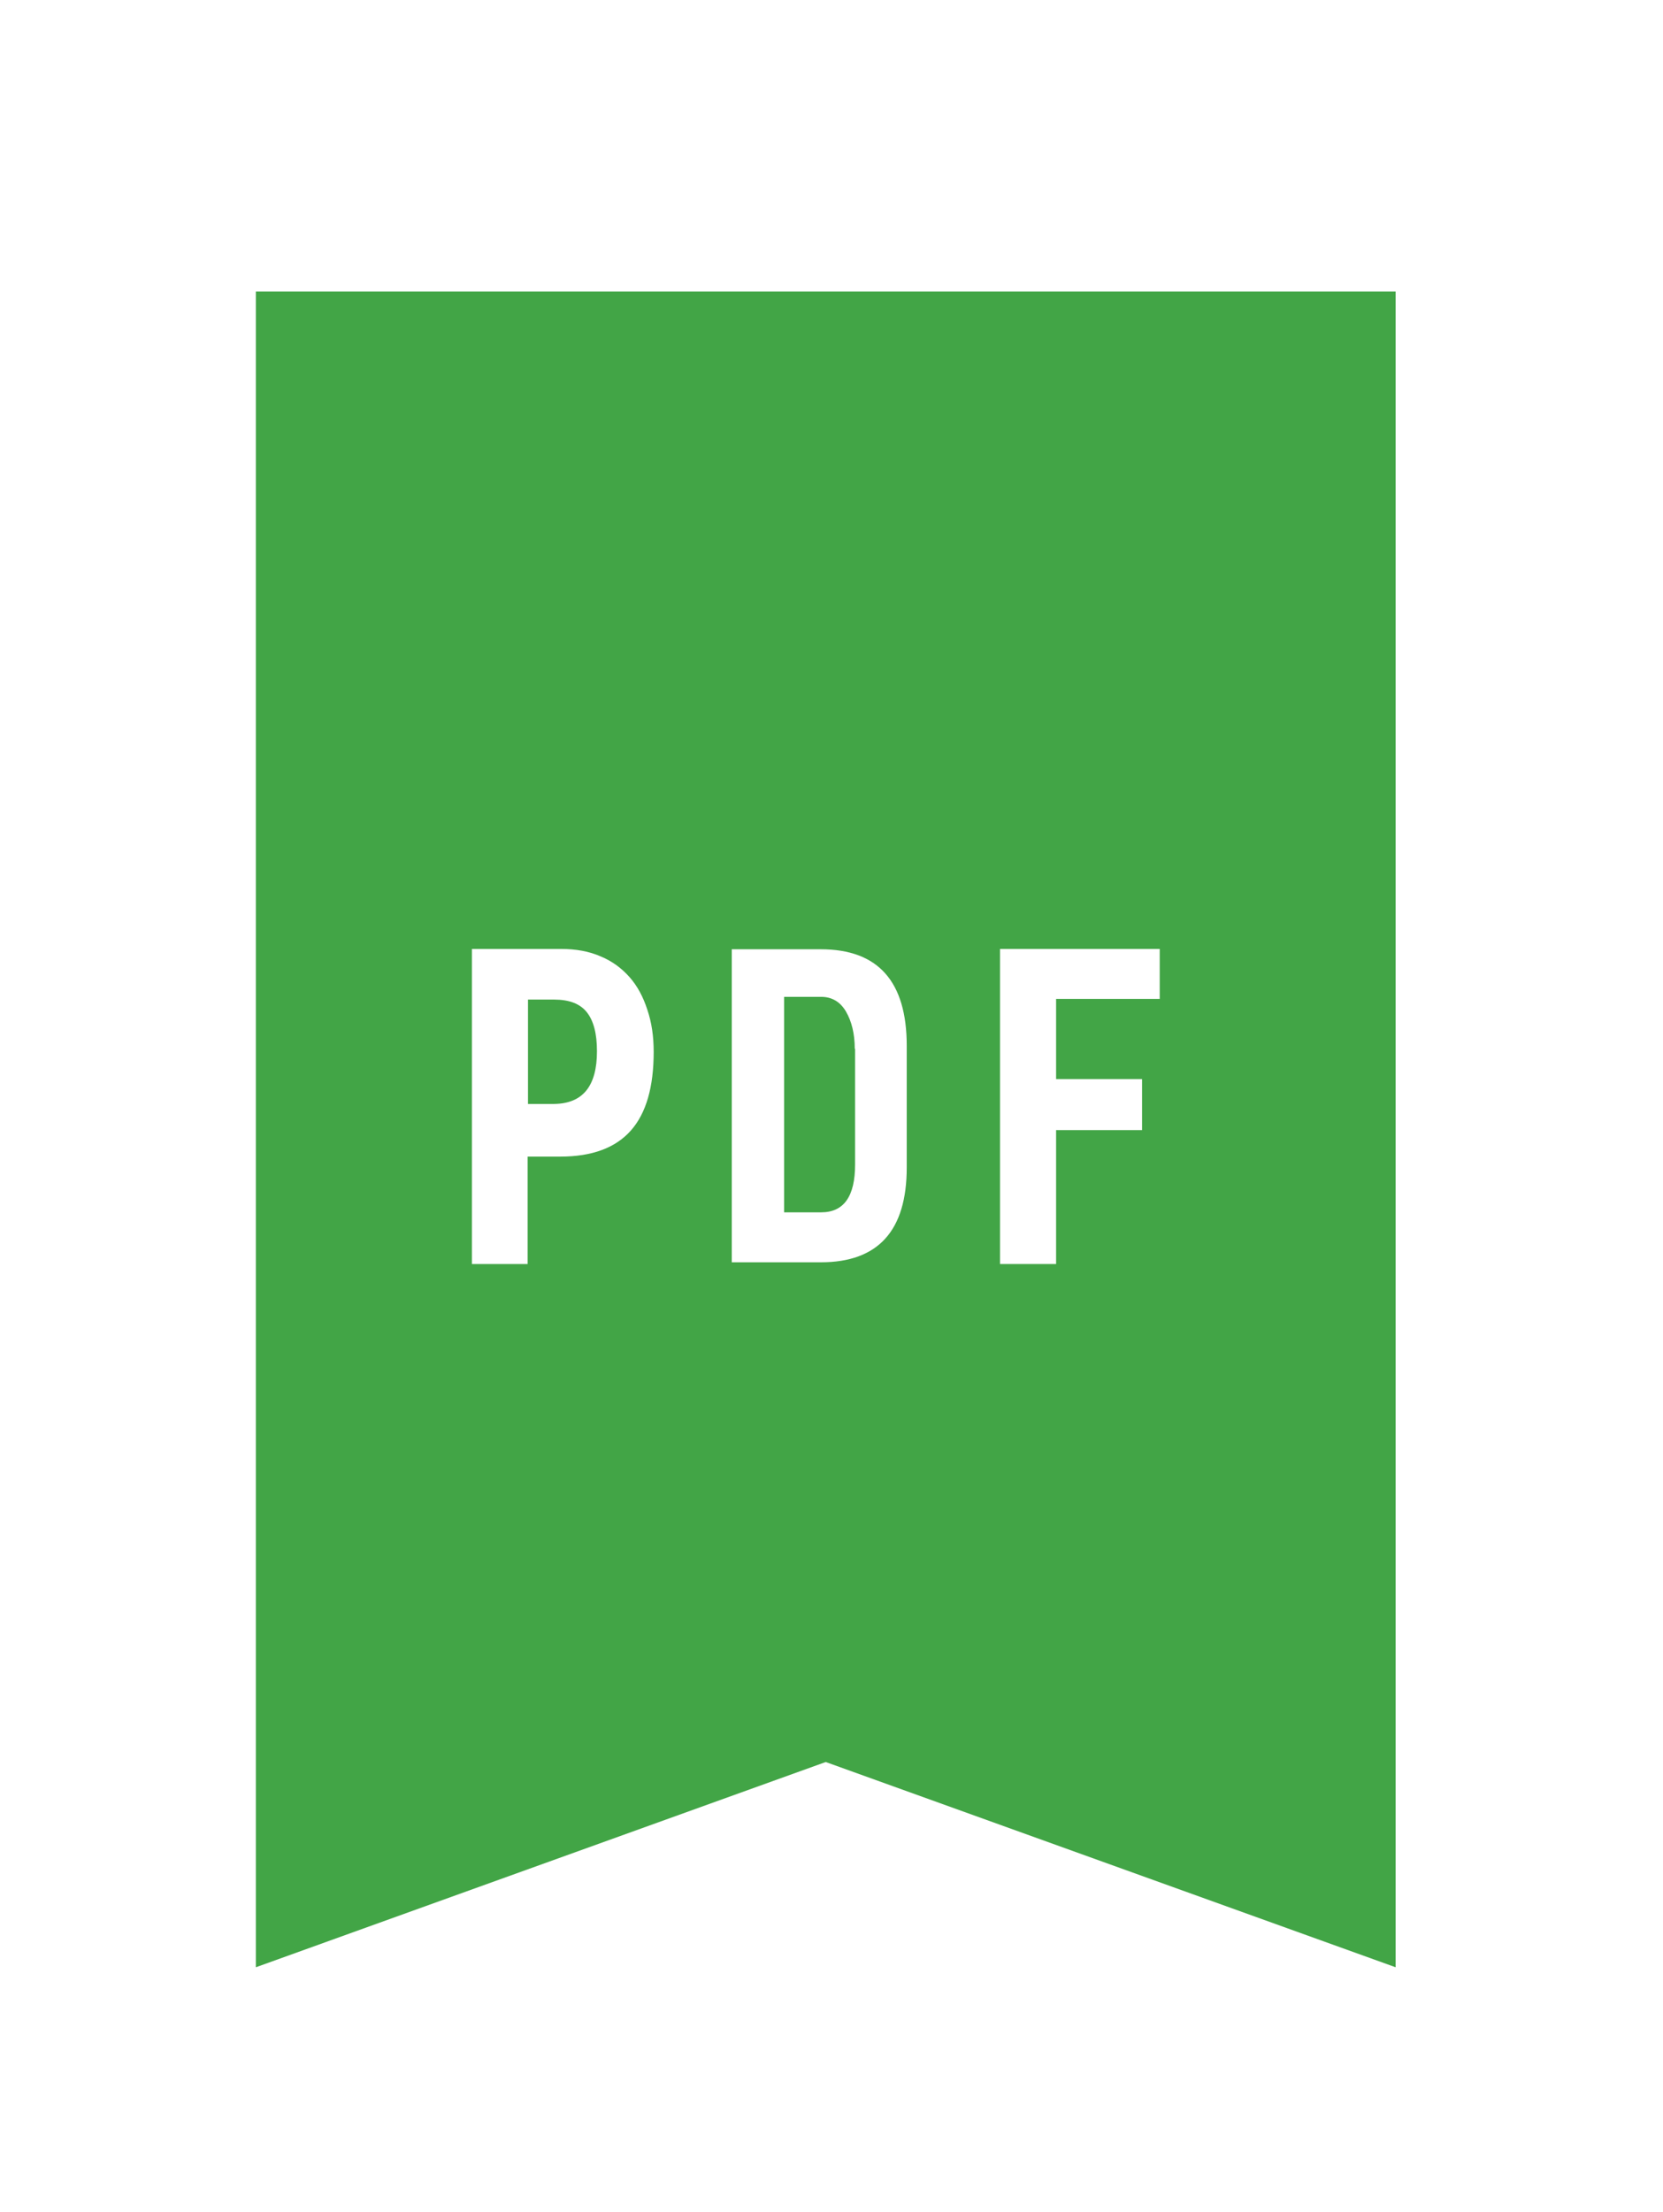 <svg width="91" height="121" viewBox="0 0 91 121" fill="none" xmlns="http://www.w3.org/2000/svg">
<g id="PDF icon" filter="url(#filter0_d_4289_2675)">
<g id="Rectangle 770" filter="url(#filter1_d_4289_2675)">
<path d="M14 10.947H76.369V102.607L45.184 91.38L14 102.607V10.947Z" fill="white"/>
<path d="M14 10.947H76.369V102.607L45.184 91.38L14 102.607V10.947Z" fill="#42A546"/>
</g>
<g id="Group">
<g id="Vector">
<path d="M35.77 53.539C35.77 55.454 35.361 56.886 34.525 57.834C33.688 58.782 32.405 59.265 30.658 59.265H28.873V65.14H25.824V47.906H30.695C31.513 47.906 32.238 48.036 32.87 48.315C33.502 48.575 34.023 48.966 34.45 49.449C34.878 49.933 35.194 50.528 35.417 51.215C35.659 51.922 35.77 52.684 35.77 53.539ZM32.666 53.502C32.666 52.535 32.48 51.829 32.108 51.364C31.736 50.899 31.141 50.676 30.323 50.676H28.892V56.384H30.323C31.885 56.365 32.666 55.417 32.666 53.502Z" fill="#42A546"/>
<path d="M35.77 53.539C35.77 55.454 35.361 56.886 34.525 57.834C33.688 58.782 32.405 59.265 30.658 59.265H28.873V65.14H25.824V47.906H30.695C31.513 47.906 32.238 48.036 32.87 48.315C33.502 48.575 34.023 48.966 34.45 49.449C34.878 49.933 35.194 50.528 35.417 51.215C35.659 51.922 35.77 52.684 35.77 53.539ZM32.666 53.502C32.666 52.535 32.48 51.829 32.108 51.364C31.736 50.899 31.141 50.676 30.323 50.676H28.892V56.384H30.323C31.885 56.365 32.666 55.417 32.666 53.502Z" fill="white"/>
</g>
<g id="Vector_2">
<path d="M49.617 59.859C49.617 63.317 48.056 65.046 44.914 65.046H40.043V47.924H44.914C48.056 47.924 49.617 49.69 49.617 53.204V59.859ZM46.773 53.371C46.773 52.553 46.605 51.865 46.289 51.326C45.973 50.787 45.509 50.526 44.932 50.526H42.906V62.313H44.932C46.178 62.313 46.791 61.439 46.791 59.692V53.371H46.773Z" fill="#42A546"/>
<path d="M49.617 59.859C49.617 63.317 48.056 65.046 44.914 65.046H40.043V47.924H44.914C48.056 47.924 49.617 49.69 49.617 53.204V59.859ZM46.773 53.371C46.773 52.553 46.605 51.865 46.289 51.326C45.973 50.787 45.509 50.526 44.932 50.526H42.906V62.313H44.932C46.178 62.313 46.791 61.439 46.791 59.692V53.371H46.773Z" fill="white"/>
</g>
<g id="Vector_3">
<path d="M63.46 50.639H57.79V55.026H62.494V57.815H57.79V65.14H54.723V47.906H63.46V50.639Z" fill="#42A546"/>
<path d="M63.46 50.639H57.79V55.026H62.494V57.815H57.79V65.14H54.723V47.906H63.46V50.639Z" fill="white"/>
</g>
</g>
</g>
<defs>
<filter id="filter0_d_4289_2675" x="0" y="0.947" width="90.367" height="119.66" filterUnits="userSpaceOnUse" color-interpolation-filters="sRGB">
<feFlood flood-opacity="0" result="BackgroundImageFix"/>
<feColorMatrix in="SourceAlpha" type="matrix" values="0 0 0 0 0 0 0 0 0 0 0 0 0 0 0 0 0 0 127 0" result="hardAlpha"/>
<feOffset dy="4"/>
<feGaussianBlur stdDeviation="7"/>
<feComposite in2="hardAlpha" operator="out"/>
<feColorMatrix type="matrix" values="0 0 0 0 0 0 0 0 0 0 0 0 0 0 0 0 0 0 0.4 0"/>
<feBlend mode="normal" in2="BackgroundImageFix" result="effect1_dropShadow_4289_2675"/>
<feBlend mode="normal" in="SourceGraphic" in2="effect1_dropShadow_4289_2675" result="shape"/>
</filter>
<filter id="filter1_d_4289_2675" x="14" y="10.947" width="62.367" height="92.66" filterUnits="userSpaceOnUse" color-interpolation-filters="sRGB">
<feFlood flood-opacity="0" result="BackgroundImageFix"/>
<feColorMatrix in="SourceAlpha" type="matrix" values="0 0 0 0 0 0 0 0 0 0 0 0 0 0 0 0 0 0 127 0" result="hardAlpha"/>
<feOffset dy="1"/>
<feComposite in2="hardAlpha" operator="out"/>
<feColorMatrix type="matrix" values="0 0 0 0 0.898 0 0 0 0 0.224 0 0 0 0 0.208 0 0 0 1 0"/>
<feBlend mode="normal" in2="BackgroundImageFix" result="effect1_dropShadow_4289_2675"/>
<feBlend mode="normal" in="SourceGraphic" in2="effect1_dropShadow_4289_2675" result="shape"/>
</filter>
</defs>
</svg>
